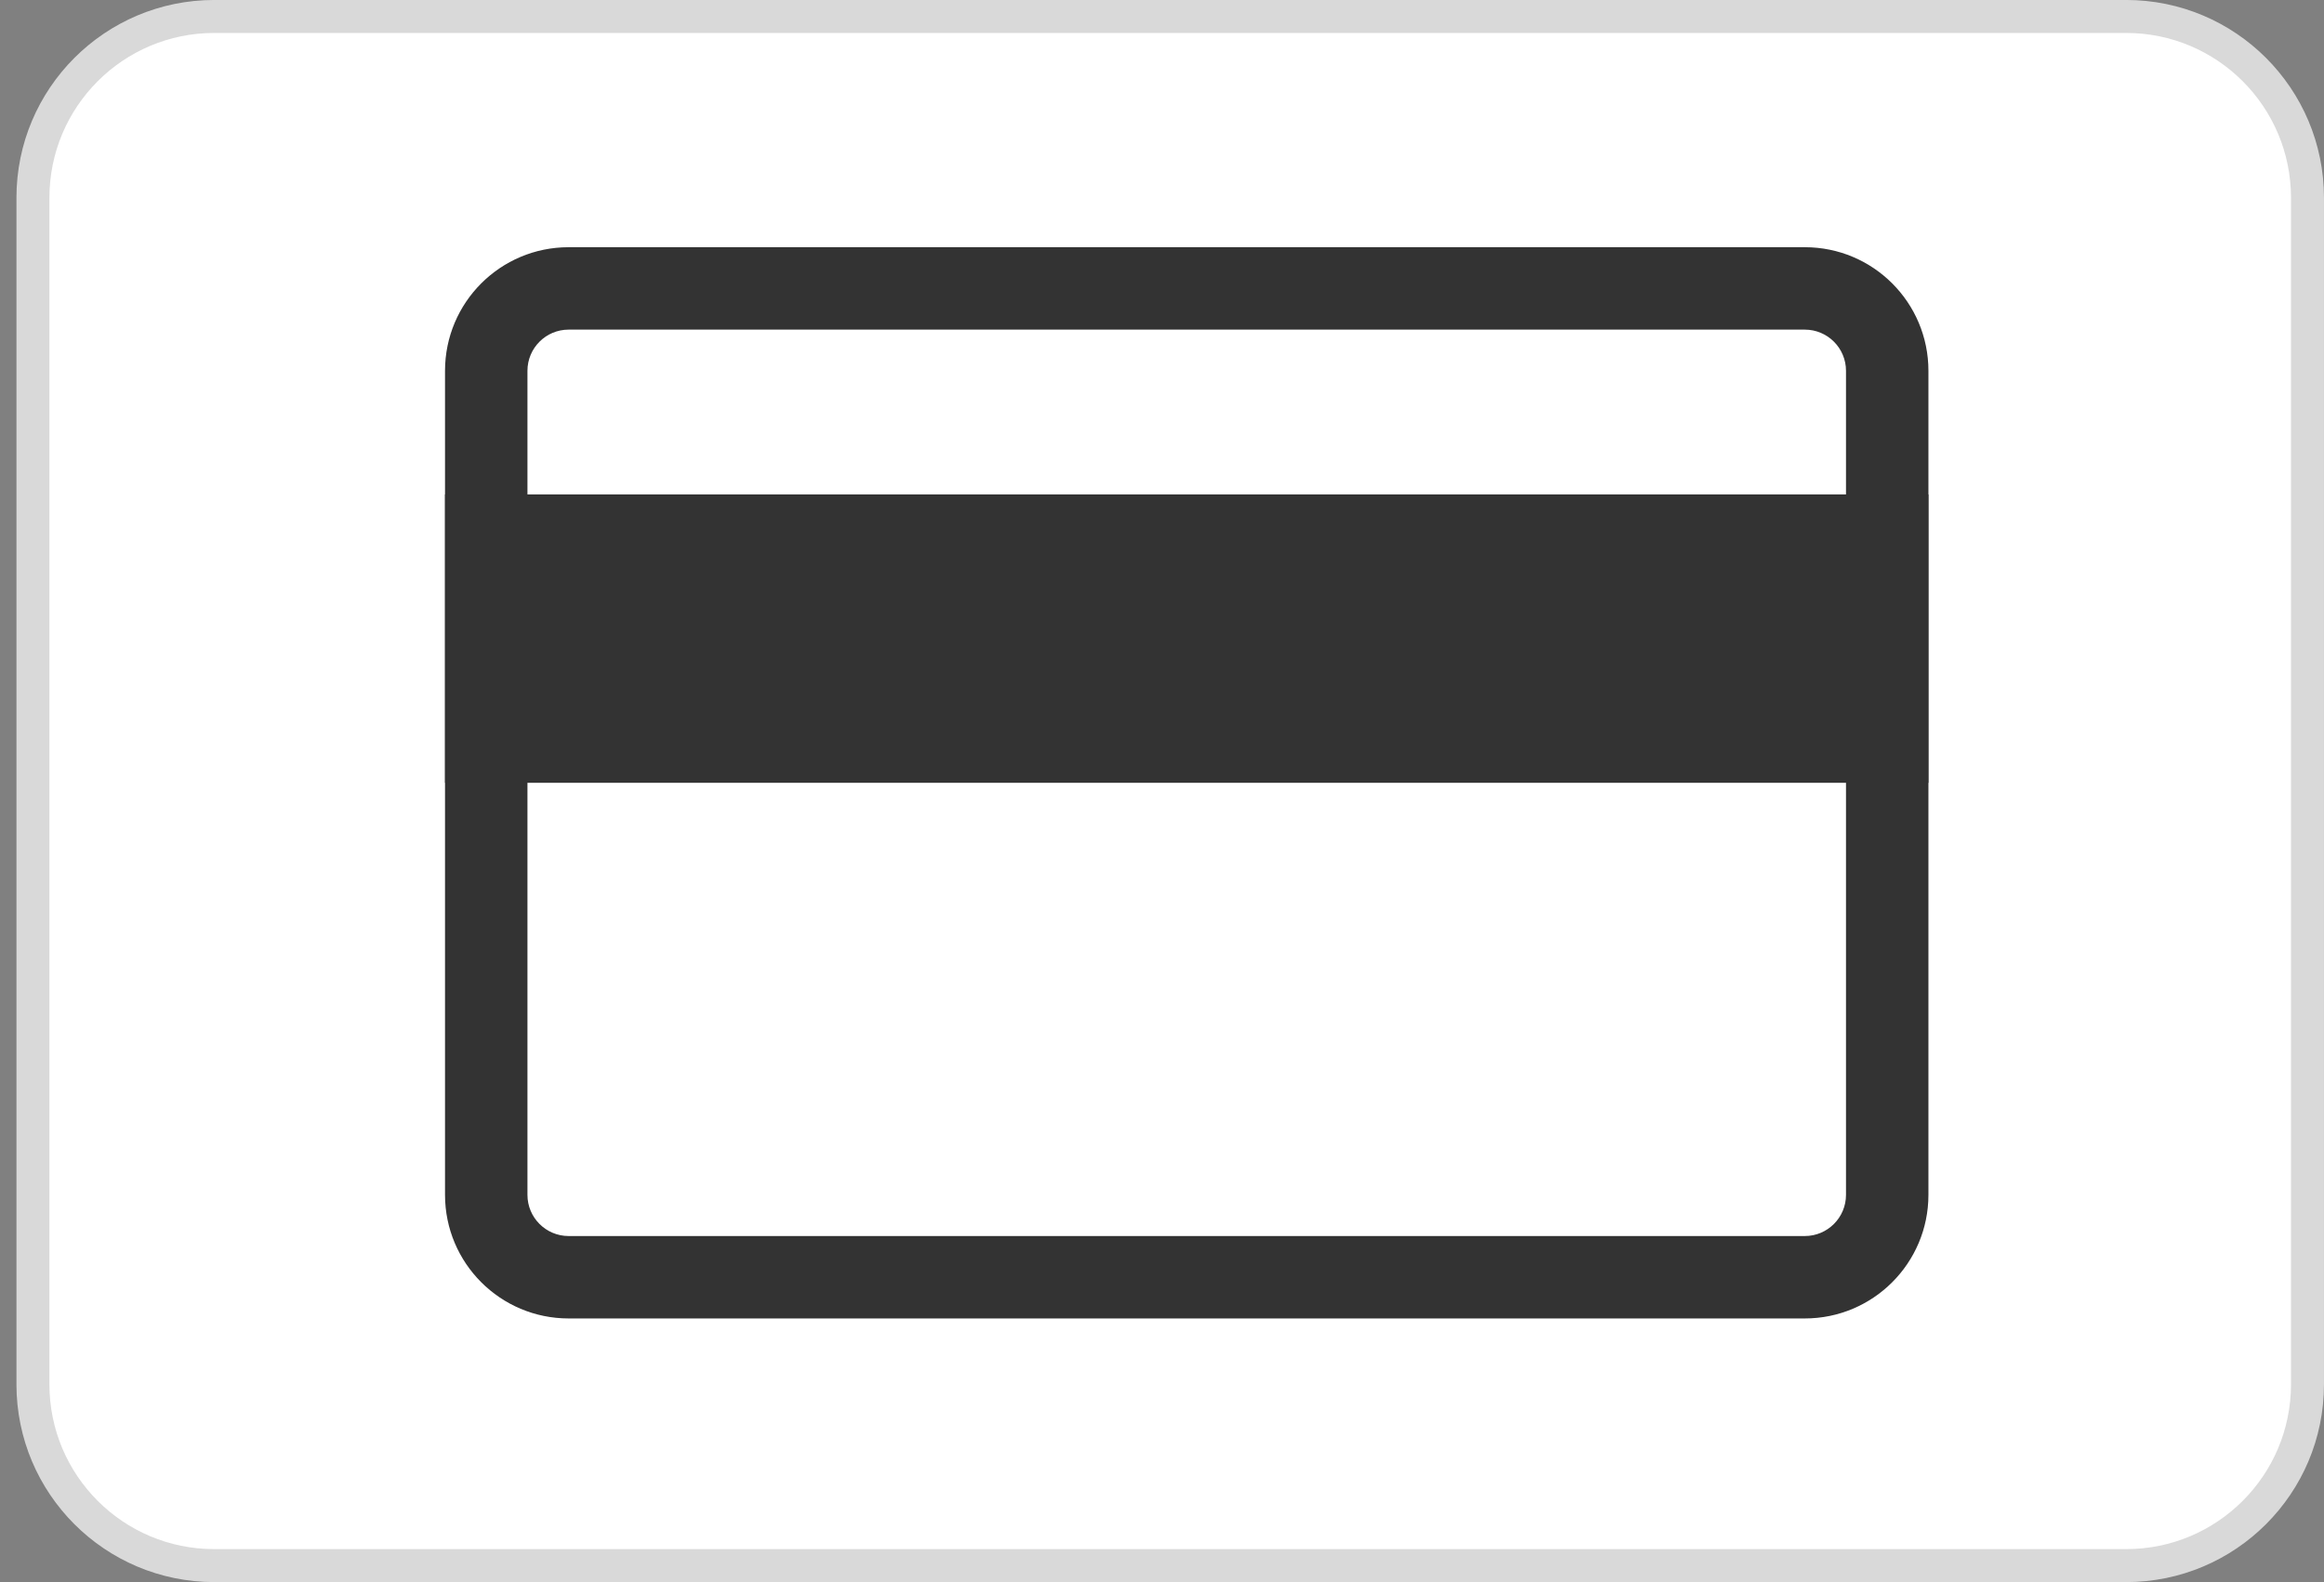 <?xml version="1.0" encoding="UTF-8"?> <svg xmlns="http://www.w3.org/2000/svg" width="47" height="32" viewBox="0 0 47 32" fill="none"><rect x="0" y="0" width="47" height="32" fill="#808080" stroke="none"/><g id="mastercard" clip-path="url(#clip0_691_2037)"><path id="Vector" d="M42.999 0.333H4.333C2.308 0.333 0.666 1.975 0.666 4V28C0.666 30.025 2.308 31.666 4.333 31.666H42.999C45.024 31.666 46.666 30.025 46.666 28V4C46.666 1.975 45.024 0.333 42.999 0.333Z" fill="white" stroke="#D9D9D9" stroke-width="0.667"></path><g id="Group"><path id="Vector_2" fill-rule="evenodd" clip-rule="evenodd" d="M36.5 6.667H11.5C11.04 6.667 10.667 7.04 10.667 7.5V24.167C10.667 24.627 11.04 25 11.5 25H36.5C36.96 25 37.333 24.627 37.333 24.167V7.5C37.333 7.04 36.96 6.667 36.5 6.667ZM11.5 5C10.119 5 9 6.119 9 7.5V24.167C9 25.547 10.119 26.667 11.5 26.667H36.5C37.881 26.667 39 25.547 39 24.167V7.5C39 6.119 37.881 5 36.5 5H11.5Z" fill="#333333"></path><path id="Vector_3" d="M9 10H39V15.833H9V10Z" fill="#333333"></path></g></g><defs><clipPath id="clip0_691_2037"><rect width="46.667" height="32" fill="white" transform="translate(0.333)"></rect></clipPath></defs></svg> 
